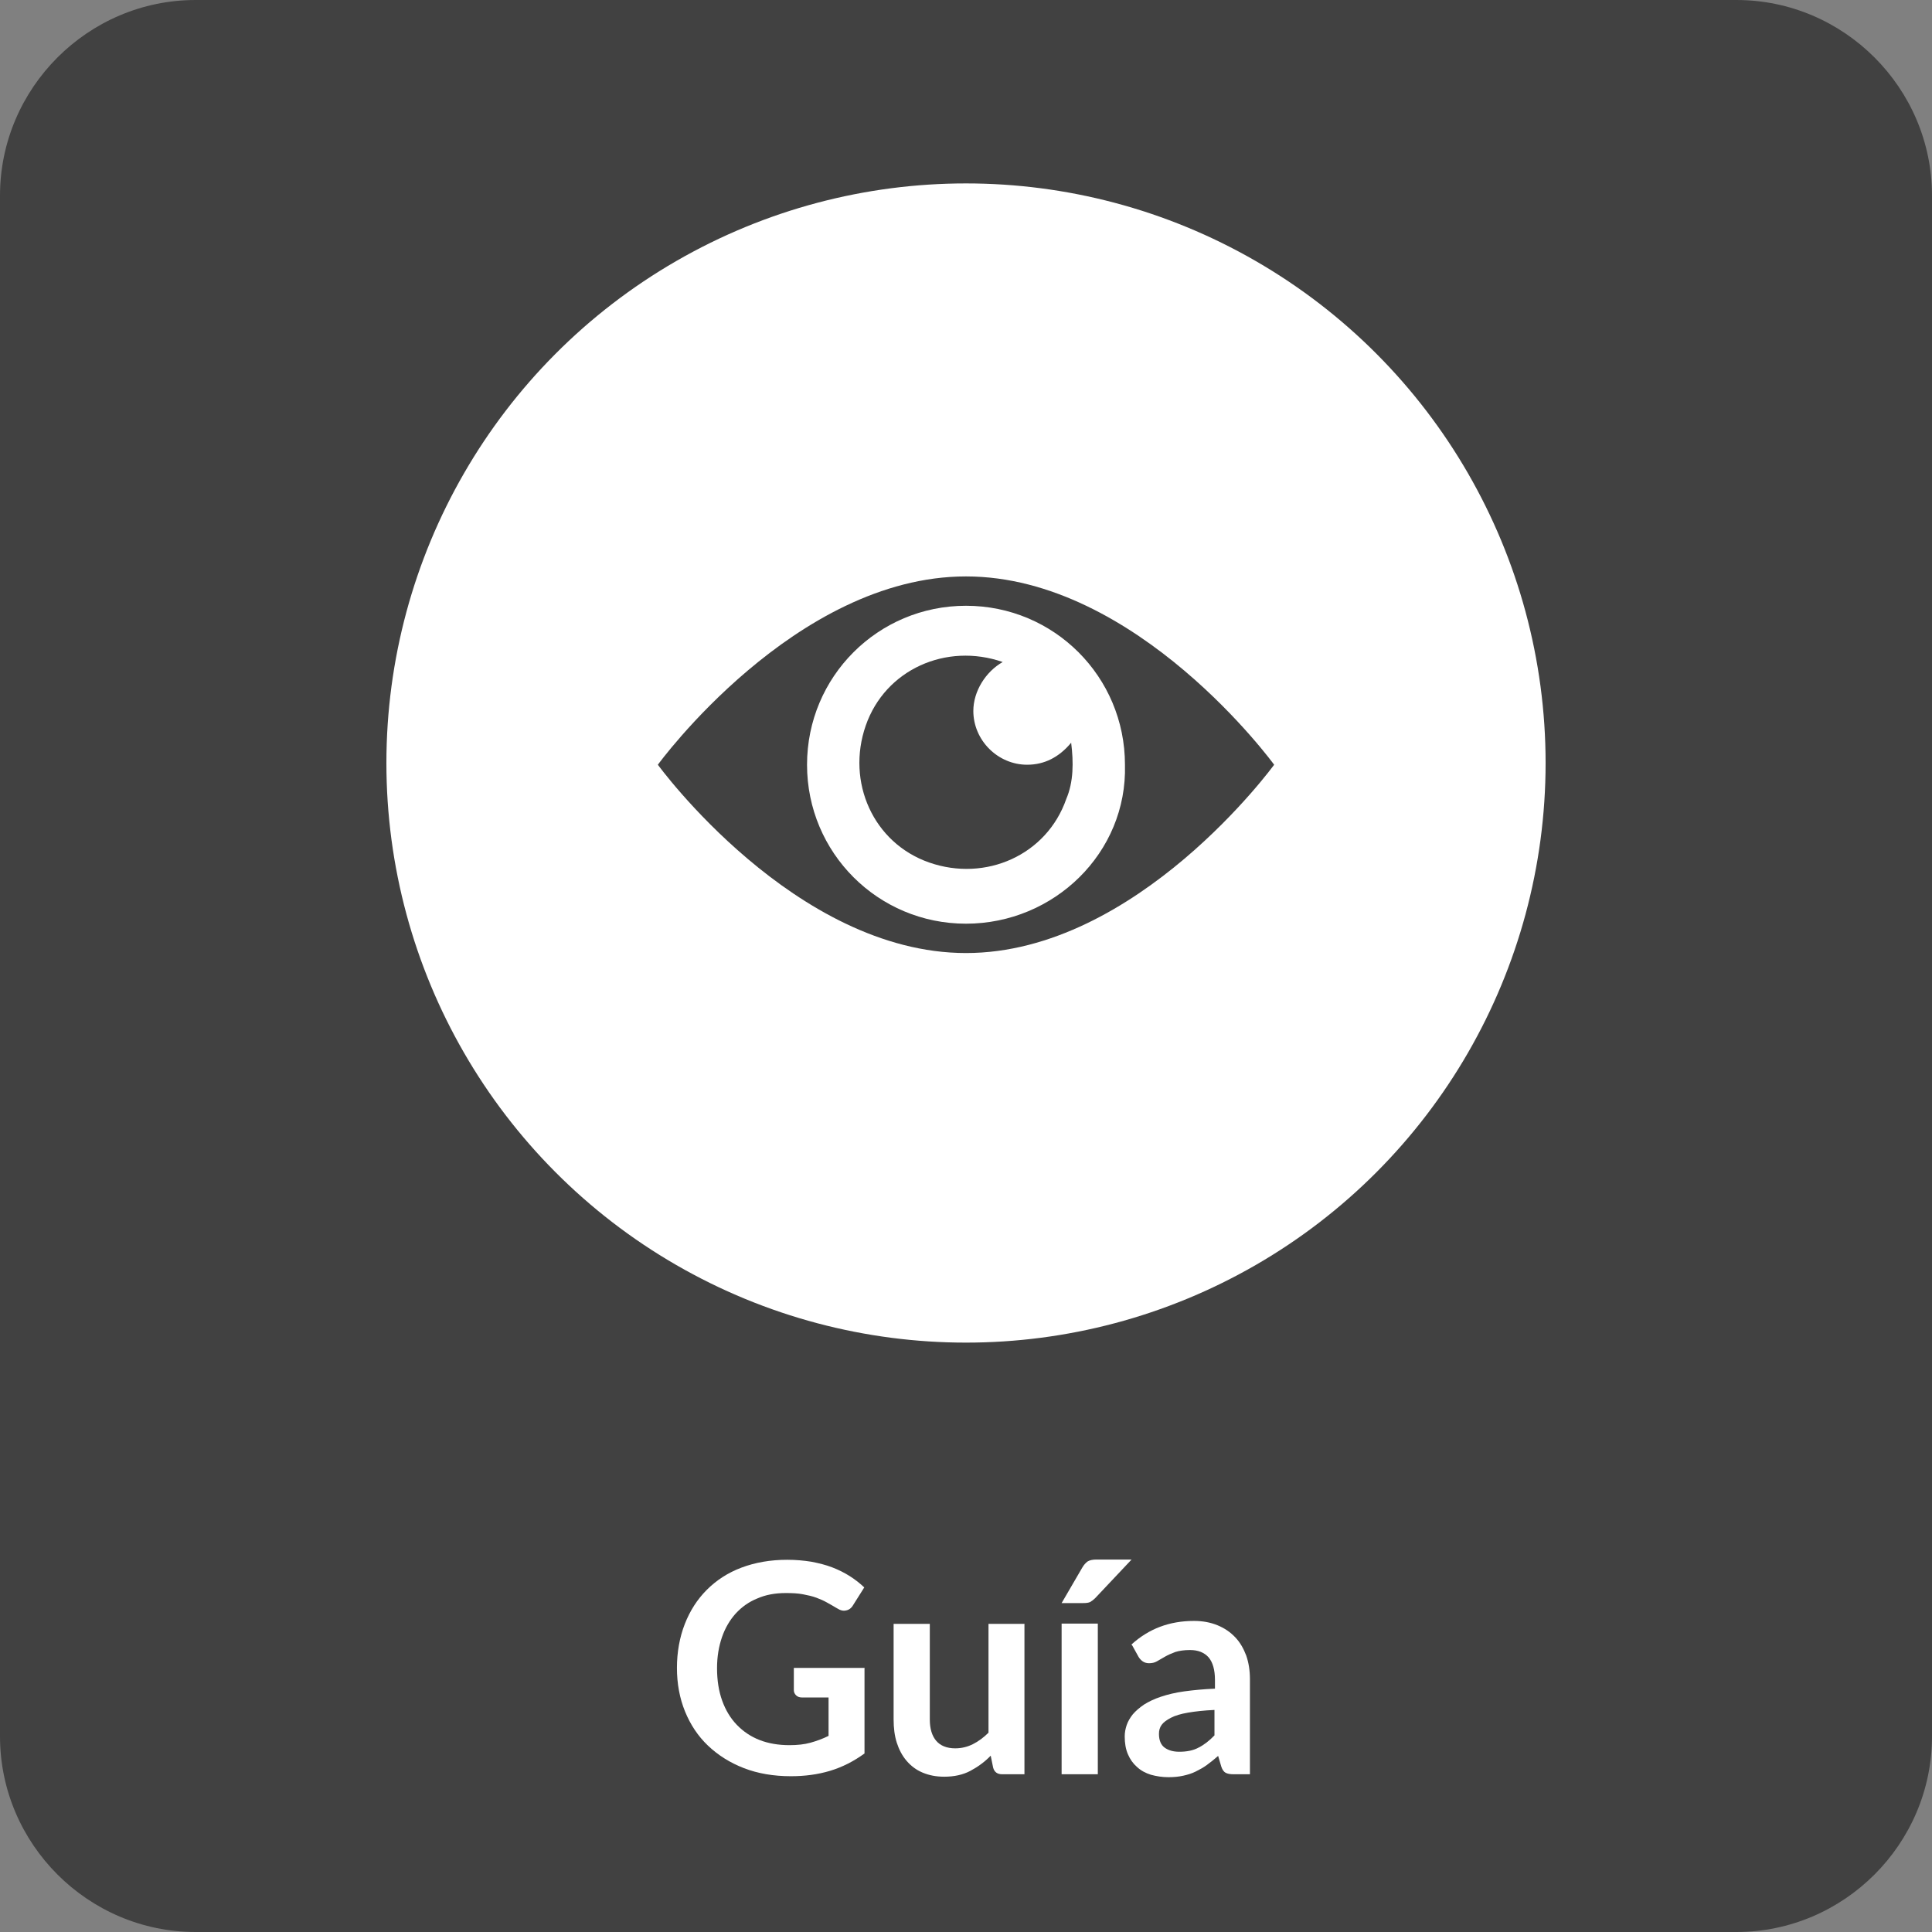 <?xml version="1.0" encoding="UTF-8"?>
<svg id="Capa_1" data-name="Capa 1" xmlns="http://www.w3.org/2000/svg" viewBox="0 0 79 79">
  <rect x="0" y="0" width="79" height="79" fill="#808080" stroke="none"/>
  <defs>
    <style>
      .cls-1 {
        fill: #fff;
      }

      .cls-2 {
        fill: #414141;
      }
    </style>
  </defs>
  <path id="Rectángulo_9" data-name="Rectángulo 9" class="cls-2" d="m8,0h63C75.4,0,79,3.6,79,8v63c0,4.4-3.6,8-8,8H8c-4.4,0-8-3.6-8-8V8C0,3.6,3.6,0,8,0Z"/>
  <circle class="cls-1" cx="39.5" cy="31.2" r="23.7"/>
  <path id="Trazado_80" data-name="Trazado 80" class="cls-2" d="m39.5,23.57c-7,0-12.6,7.7-12.6,7.7,0,0,5.6,7.7,12.6,7.7s12.6-7.7,12.6-7.7c0,0-5.6-7.7-12.6-7.7m0,14.2c-3.6,0-6.5-2.9-6.5-6.5s2.9-6.5,6.5-6.5,6.5,2.9,6.5,6.5h0c.1,3.6-2.9,6.5-6.5,6.5"/>
  <path id="Trazado_81" data-name="Trazado 81" class="cls-2" d="m42,31.27c-1.2,0-2.2-1-2.2-2.2,0-.8.5-1.6,1.2-2-2.3-.8-4.8.3-5.6,2.6-.8,2.3.3,4.8,2.6,5.6s4.8-.3,5.6-2.6c.3-.7.3-1.5.2-2.3-.5.6-1.1.9-1.8.9"/>
  <g>
    <path class="cls-1" d="m35.35,68.19v3.51c-.44.32-.91.56-1.41.71s-1.03.22-1.6.22c-.71,0-1.35-.11-1.92-.33-.57-.22-1.06-.53-1.47-.92-.41-.39-.72-.86-.94-1.4-.22-.54-.33-1.14-.33-1.78s.11-1.25.32-1.79.51-1.01.9-1.4c.39-.39.86-.7,1.42-.91s1.18-.32,1.87-.32c.35,0,.68.03.99.08.31.06.59.13.85.23s.5.22.72.36c.22.14.41.29.59.46l-.46.73c-.07.12-.17.19-.28.21-.12.03-.24,0-.38-.09-.13-.08-.26-.15-.4-.23s-.28-.14-.44-.2c-.16-.06-.34-.1-.55-.14s-.43-.05-.7-.05c-.43,0-.82.07-1.16.22-.35.14-.64.35-.89.62-.24.27-.43.59-.56.97s-.2.8-.2,1.26c0,.5.07.94.21,1.33.14.39.34.72.6.99.26.27.57.48.93.62.36.14.77.21,1.22.21.32,0,.61-.03.86-.1s.5-.16.74-.28v-1.57h-1.09c-.1,0-.18-.03-.24-.09s-.09-.13-.09-.21v-.91h2.88Z"/>
    <path class="cls-1" d="m41.89,66.39v6.16h-.91c-.2,0-.32-.09-.37-.27l-.1-.49c-.25.26-.53.46-.83.62-.3.16-.66.24-1.07.24-.34,0-.63-.06-.89-.17-.26-.11-.47-.27-.65-.48-.18-.21-.31-.46-.4-.74s-.13-.6-.13-.95v-3.91h1.48v3.91c0,.38.09.67.26.87s.43.31.78.31c.26,0,.5-.06.72-.17.22-.11.44-.27.64-.47v-4.45h1.48Z"/>
    <path class="cls-1" d="m46.27,63.77l-1.48,1.57c-.08.08-.15.13-.22.17-.07.03-.16.04-.27.04h-.89l.85-1.46c.06-.1.13-.18.21-.24.08-.05.2-.08.36-.08h1.44Zm-1.38,2.62v6.16h-1.48v-6.16h1.48Z"/>
    <path class="cls-1" d="m46.26,67.25c.71-.65,1.56-.97,2.56-.97.36,0,.68.06.97.18s.52.28.72.49.34.46.45.75c.1.29.15.61.15.96v3.89h-.67c-.14,0-.25-.02-.32-.06-.08-.04-.14-.13-.18-.25l-.13-.44c-.16.14-.31.26-.46.37-.15.11-.3.19-.46.27s-.33.13-.51.17c-.18.04-.38.06-.6.06-.26,0-.5-.04-.72-.1-.22-.07-.41-.17-.57-.32-.16-.14-.28-.31-.37-.52-.09-.21-.13-.45-.13-.73,0-.16.03-.31.08-.46s.14-.3.25-.44c.12-.14.27-.27.46-.4.19-.12.42-.23.69-.32.27-.09.59-.17.96-.22s.78-.09,1.25-.11v-.36c0-.41-.09-.72-.26-.92-.18-.2-.43-.3-.76-.3-.24,0-.44.03-.6.08-.16.06-.3.12-.42.19-.12.07-.23.13-.33.19-.1.06-.21.08-.33.08-.1,0-.19-.03-.26-.08-.07-.05-.13-.12-.17-.19l-.26-.47Zm3.4,2.67c-.43.02-.79.06-1.08.11-.29.05-.53.12-.7.21s-.3.18-.38.29c-.08.11-.11.23-.11.37,0,.26.08.45.23.56.15.11.35.17.6.17.3,0,.57-.05.79-.17.22-.11.44-.28.65-.5v-1.04Z"/>
  </g>
</svg>